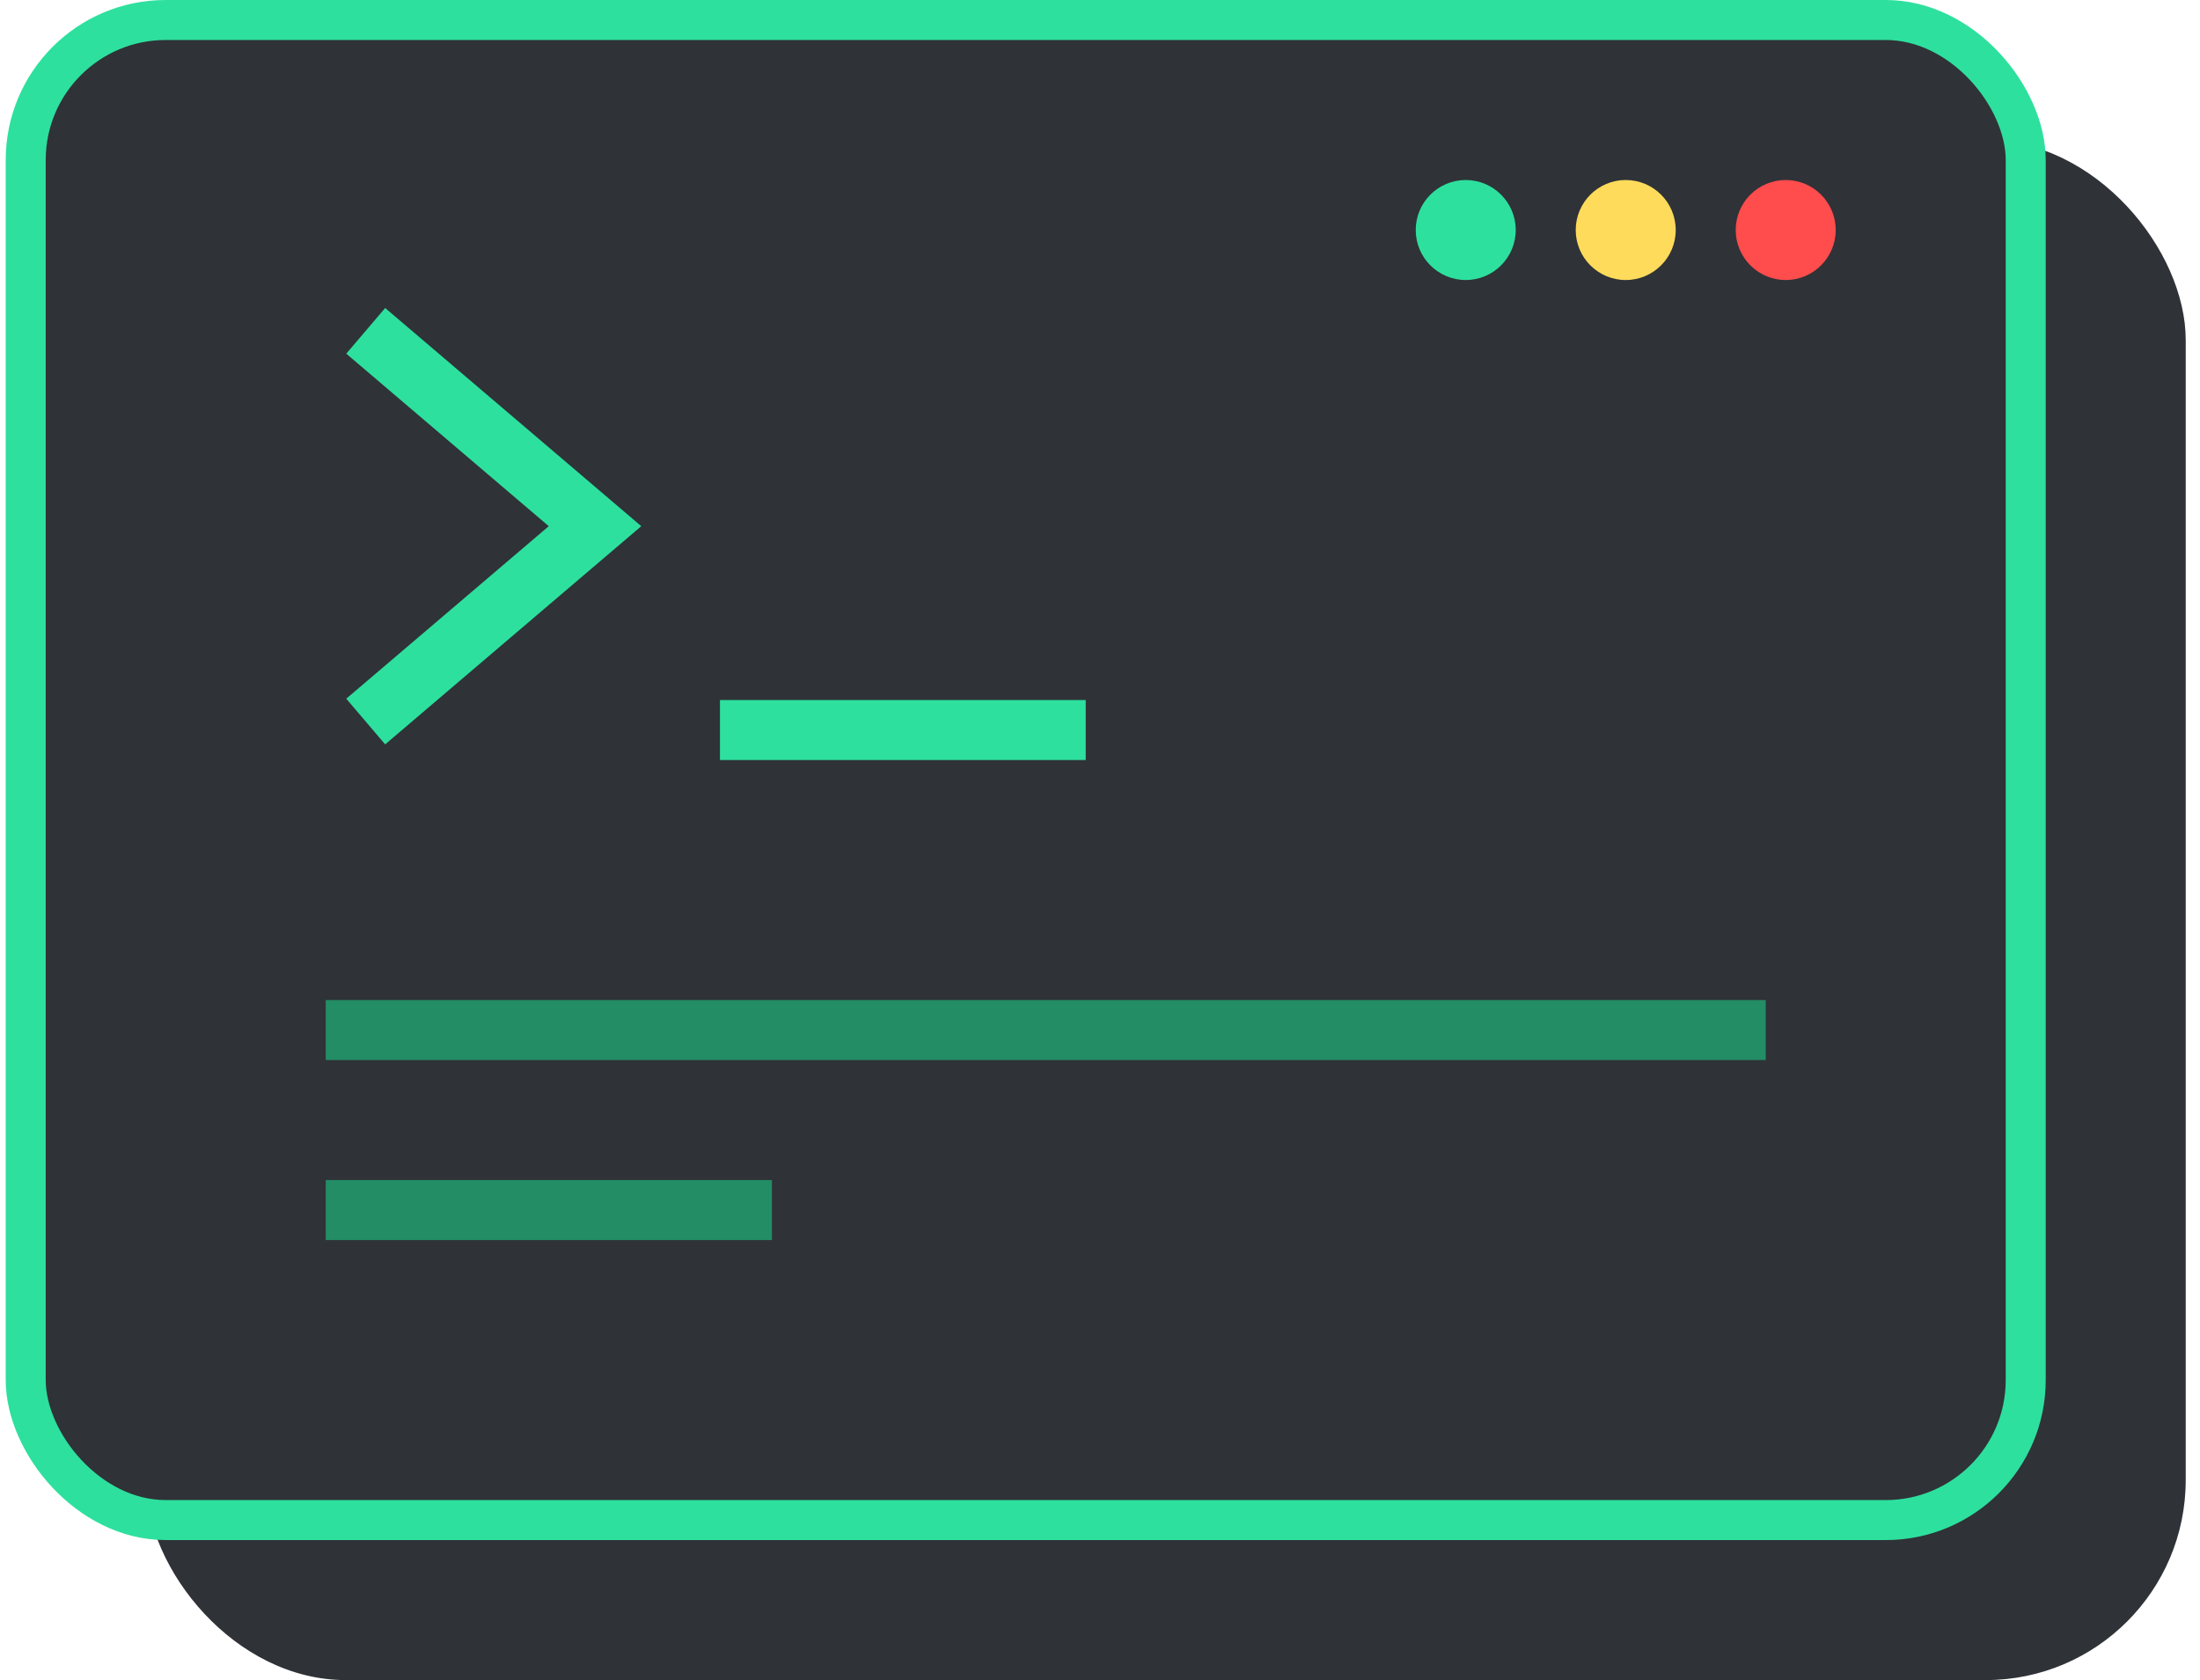 <svg width="110" height="84" viewBox="0 0 110 84" fill="none" xmlns="http://www.w3.org/2000/svg">
<rect x="7.286" y="7" width="102" height="77" rx="10" fill="#2F3237"/>
<rect x="1.286" y="1" width="100" height="75" rx="7" fill="#2F3237" stroke="#2DE09E" stroke-width="2"/>
<path d="M18.286 16.541L29.751 26.308L18.286 36.075" stroke="#2DE09E" stroke-width="3"/>
<path d="M35.998 36.5H54.286" stroke="#2DE09E" stroke-width="3"/>
<circle cx="89.286" cy="11.5" r="2.5" fill="#FF4C4C"/>
<circle cx="81.286" cy="11.5" r="2.5" fill="#FFDB5C"/>
<circle cx="73.286" cy="11.5" r="2.5" fill="#2DE09E"/>
<rect x="16.286" y="50" width="72" height="3" fill="#238D66"/>
<rect x="16.286" y="59" width="22.31" height="3" fill="#238D66"/>
</svg>
